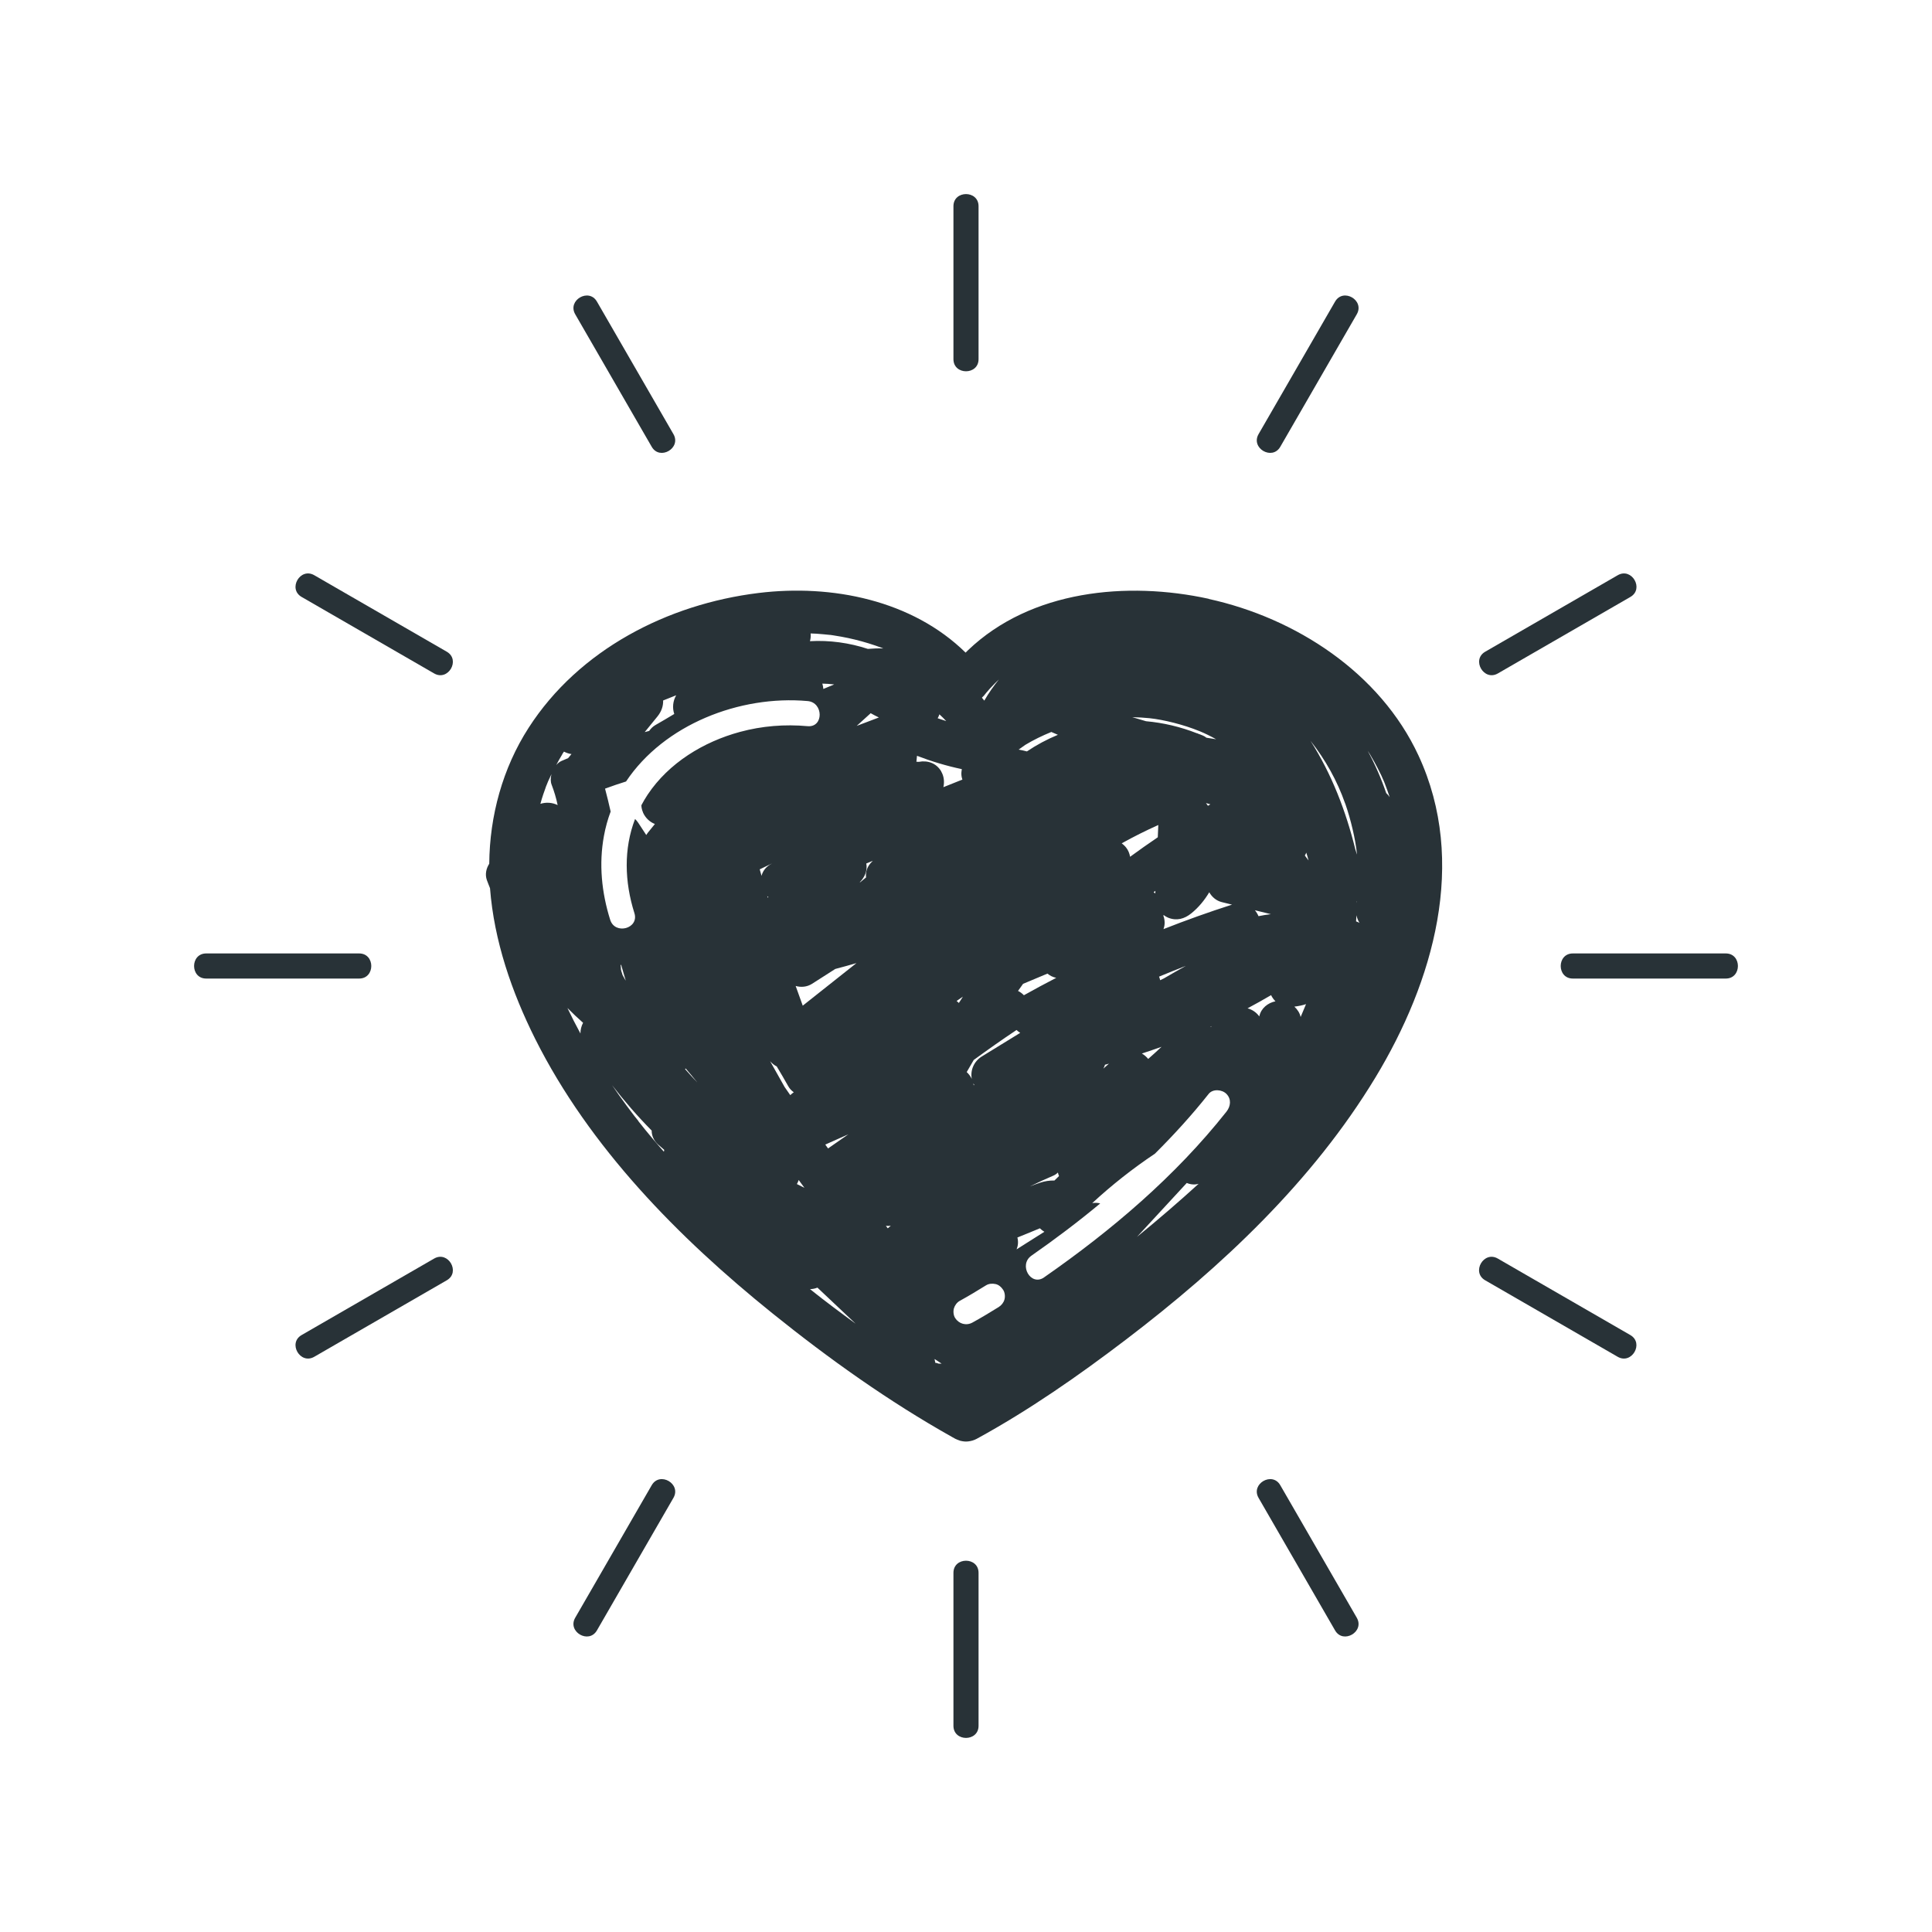 <?xml version="1.0" encoding="UTF-8"?>
<svg xmlns="http://www.w3.org/2000/svg" id="WHITE_PAPER_extras" viewBox="0 0 300 300">
  <defs>
    <style>.cls-1{fill:#283237;}</style>
  </defs>
  <path class="cls-1" d="M187.68,92.98c-12.65-2.76-27.6-1.35-37.36,7.98-.13,.12-.25,.25-.38,.38-8.3-8.14-20.75-10.66-32.17-9.26-14.09,1.73-27.87,8.78-35.69,20.94-4.03,6.26-6.05,13.67-6.11,21.1-.48,.75-.68,1.66-.37,2.54,.15,.42,.33,.84,.49,1.26,.63,8.17,3.37,16.11,7.02,23.41,8.45,16.85,22.23,30.84,36.78,42.56,8.8,7.09,18.12,13.73,27.99,19.27,.15,.08,.3,.17,.45,.25,.06,.03,.12,.05,.18,.08,.07,.03,.14,.06,.21,.09,.15,.06,.3,.12,.44,.16,.01,0,.02,0,.03,0,.41,.1,.8,.13,1.17,.08,.45-.05,.89-.18,1.3-.4,8.13-4.44,15.84-9.82,23.19-15.42,14.89-11.34,28.96-24.56,38.72-40.68,9-14.87,14.37-33.46,6.69-50.01-5.96-12.84-19.05-21.35-32.59-24.31Zm-63.03,63.18c-.37-1.02-.74-2.03-1.1-3.06,.84,.24,1.75,.16,2.52-.32l3.63-2.32c1.1-.29,2.2-.59,3.29-.91-2.78,2.2-5.56,4.4-8.34,6.61Zm7.09,19.97l-3.16,2.2c-.14-.2-.28-.4-.43-.6,1.2-.53,2.39-1.07,3.59-1.6Zm-31.9-49.97c.37,.83,1.03,1.47,1.85,1.79-.35,.44-.71,.87-1.06,1.31-.11,.13-.19,.27-.28,.4-.41-.63-.82-1.27-1.24-1.89-.15-.23-.32-.43-.5-.6-1.78,4.64-1.64,9.74-.1,14.62,.76,2.4-3.01,3.42-3.76,1.04-1.33-4.23-1.78-8.67-.97-13.04,.24-1.31,.59-2.57,1.04-3.77-.26-1.19-.56-2.38-.87-3.56,1.08-.4,2.17-.77,3.26-1.11,5.9-8.84,17.65-13.43,28.2-12.49,2.48,.22,2.5,4.12,0,3.9-3.54-.32-7.08-.04-10.51,.89-5.65,1.53-11.05,4.81-14.34,9.75-.36,.54-.68,1.09-.97,1.64,.01,.36,.09,.74,.26,1.12Zm-2.69,26.07s-.03-.02-.04-.03c-.02-.04-.05-.09-.09-.17-.12-.21-.24-.42-.35-.63,0-.06-.18-.56-.19-.59-.03-.16-.05-.24-.06-.28,0-.13-.02-.27-.02-.4-.01-.09-.02-.15-.03-.2,.02-.04,.03-.08,.06-.16,0,0,0,0,0-.02,.24,.82,.48,1.65,.72,2.47Zm-9.85-35.11c.08-.14,.18-.27,.27-.41,.37,.19,.77,.33,1.17,.38-.18,.21-.35,.41-.52,.63-.34,.15-.69,.29-1.03,.44-.3,.13-.58,.36-.82,.64,.3-.56,.6-1.13,.94-1.67Zm17.39-6.25c-.96,.57-1.91,1.15-2.89,1.7-.41,.23-.74,.56-1,.93-.23,.06-.46,.12-.69,.18,.66-.81,1.32-1.62,1.98-2.43,.65-.8,.91-1.67,.88-2.48,.67-.28,1.35-.54,2.03-.81-.51,.86-.63,1.96-.3,2.91Zm-14.15,47.95c-.27,.51-.41,1.08-.41,1.66-.71-1.3-1.38-2.62-2.02-3.96,.78,.79,1.59,1.56,2.43,2.3Zm27.71-22.82c-.09-.34-.19-.67-.28-1.01,.65-.32,1.31-.63,1.96-.94-.04,.02-.09,.05-.13,.07-.88,.46-1.36,1.14-1.55,1.88Zm1.06,3.31s-.07,.05-.1,.08c-.02-.08-.05-.16-.07-.25,.05,.06,.12,.11,.17,.17Zm1.31,26.3c.6,1.01,1.2,2.01,1.77,3.04,.21,.39,.52,.71,.87,.96-.06,.05-.13,.09-.2,.14-.12,.09-.24,.2-.35,.3-.29-.42-.59-.85-.88-1.27-.75-1.33-1.5-2.66-2.25-4,.3,.34,.65,.63,1.04,.82Zm-12.38,2.43c-.63-.67-1.26-1.33-1.86-2.03,.03-.03,.06-.07,.09-.1,.6,.7,1.19,1.41,1.77,2.12Zm15.5,15.82c.12-.2,.21-.41,.28-.63,.29,.4,.59,.8,.89,1.21-.39-.19-.78-.38-1.17-.58Zm3.95-77.71c.59,.02,1.19,.05,1.77,.12,.01,0,.04,0,.07,.01-.56,.23-1.12,.46-1.68,.7-.02-.28-.08-.56-.16-.84Zm6.82,27.93c.34-.13,.68-.27,1.02-.41-.03,.03-.06,.05-.08,.08-.8,.75-1.07,1.65-.97,2.5-.31,.25-.62,.5-.93,.76-.01,0-.02-.01-.04-.02,.78-.79,1.21-1.81,1.01-2.91Zm-1.51-21.34c.71-.64,1.42-1.28,2.12-1.92,.03-.02,.04-.05,.07-.08,.42,.24,.85,.46,1.28,.67-1.16,.44-2.32,.88-3.48,1.32Zm43.55,79.32c2.58-2.79,5.15-5.58,7.73-8.37,.58,.24,1.21,.31,1.84,.13-3.11,2.83-6.3,5.58-9.57,8.24Zm-14.42,6.29c-2.07,1.44-4.01-1.94-1.97-3.37,3.66-2.55,7.24-5.25,10.68-8.11-.39-.11-.81-.12-1.24-.05,3.04-2.81,6.3-5.38,9.74-7.68,2.95-2.94,5.76-6.02,8.34-9.28,.65-.82,2.09-.69,2.76,0,.8,.81,.66,1.93,0,2.76-7.94,10.04-17.84,18.44-28.32,25.73Zm-4.15-6.19c.83-.34,1.66-.68,2.5-1.02,.33-.14,.66-.27,.99-.41,.21,.21,.45,.39,.7,.54-1.44,.91-2.88,1.82-4.32,2.73,.25-.59,.29-1.23,.13-1.84Zm6.46-9.54c-.24,.23-.48,.46-.71,.69-.75-.02-1.5,.1-2.2,.33-.54,.18-1.08,.38-1.62,.59,1.21-.59,2.44-1.16,3.68-1.69,.27-.12,.49-.28,.68-.47,.04,.19,.1,.38,.18,.56Zm-4.97-65.94c-.43-.11-.86-.21-1.3-.28,.34-.25,.69-.49,1.04-.74,1.28-.77,2.64-1.43,4.04-2,.34,.15,.68,.29,1.02,.44-1.68,.7-3.29,1.55-4.8,2.57Zm-.61,36.09c1.26-.53,2.53-1.06,3.79-1.59,.39,.33,.85,.55,1.36,.66-1.69,.87-3.36,1.77-5.02,2.7-.27-.28-.57-.5-.91-.67,.26-.37,.52-.73,.78-1.1Zm27.4-39.24c.88,.36,1.74,.79,2.58,1.26-.5-.09-1-.17-1.51-.24-.16-.13-.34-.25-.54-.33-.26-.12-.53-.21-.8-.31,0,0,0-.01,0-.02-.05,0-.09-.02-.14-.03-2.54-1-5.21-1.63-7.9-1.87-.71-.2-1.42-.41-2.13-.63,.92,.02,1.83,.08,2.66,.16,2.19,.23,5.32,1,7.77,2.01Zm1.7,11.36c-.13,.08-.26,.15-.39,.23-.1-.14-.2-.28-.3-.42,.23,.06,.46,.13,.69,.2Zm-7.6,37.66c-.68,.64-1.37,1.27-2.07,1.88-.27-.33-.6-.62-.98-.84,1.02-.34,2.04-.68,3.05-1.04Zm-1.23-24.01c.09-.07,.19-.14,.28-.21,0,.14-.01,.27-.02,.41-.09-.07-.17-.14-.26-.2Zm1.02,13.68c-.04-.19-.09-.38-.17-.57,1.38-.57,2.77-1.13,4.16-1.67-1.15,.64-2.29,1.29-3.42,1.95-.19,.09-.38,.19-.58,.28Zm-.29-24.12c-.03,.64-.06,1.27-.08,1.91-1.45,.99-2.89,1.99-4.3,3.03-.09-.52-.29-1.03-.63-1.45-.21-.26-.44-.46-.67-.64,1.85-1.03,3.75-1.98,5.69-2.85Zm-7.65,37.05c-.29,.26-.58,.52-.88,.78,.11-.2,.19-.4,.26-.61,.05-.01,.11-.01,.16-.03,.15-.04,.3-.09,.46-.13Zm15.75-5.72c.07-.03,.14-.06,.21-.09-.05,.04-.1,.09-.16,.13-.02-.02-.04-.03-.05-.04Zm-7.29-15.16c.2-.56,.24-1.19,.05-1.86-.02-.07-.05-.12-.07-.19,.01-.04,.02-.09,.03-.14,.22,.17,.46,.32,.71,.42,1.32,.53,2.52,.19,3.6-.68,1.11-.9,2.04-2.02,2.78-3.27,.42,.74,1.1,1.32,1.95,1.53,.53,.13,1.06,.26,1.59,.39-3.59,1.15-7.14,2.42-10.64,3.8Zm16.7,10.25c.17,.35,.4,.68,.68,.96-1.17,.24-2.23,1.07-2.5,2.31,0,.01,0,.03-.01,.04-.44-.62-1.09-1.06-1.82-1.26,1.23-.66,2.46-1.34,3.66-2.05Zm-2.52-13.18c.83,.2,1.66,.41,2.49,.61-.64,.08-1.29,.18-1.92,.31-.14-.33-.33-.64-.56-.92Zm7.77-8.5c.08-.14,.16-.29,.22-.44,.12,.4,.25,.8,.35,1.21-.19-.26-.38-.51-.57-.76Zm.18,23.08c-.27,.67-.55,1.34-.84,2-.13-.62-.49-1.17-.97-1.61,.64-.08,1.25-.2,1.81-.39Zm6.08-31.16c.88,2.51,1.6,5.6,1.82,7.79,0,.05,0,.09,.01,.14-.08-.26-.16-.52-.25-.78-1.45-5.92-3.69-11.75-6.97-16.88,2.32,2.93,4.16,6.24,5.38,9.73Zm1.78,15.17c-.01,.09-.02,.18-.03,.27,0-.08,0-.16,0-.24,.01,0,.02-.02,.04-.03Zm-.04,2.16c.09,.44,.25,.85,.48,1.21-.17-.09-.35-.17-.53-.23,0,0,0,0,0,0,.03-.33,.05-.66,.06-.99Zm-52.78,17.84c.18,.18,.37,.32,.58,.45-1.99,1.22-3.98,2.44-5.97,3.67-1.2,.74-1.82,2.14-1.55,3.48-.19-.39-.46-.75-.79-1.06,.36-.63,.72-1.26,1.09-1.88,2.18-1.59,4.39-3.15,6.64-4.65Zm-11.68-40.14c-.78-1.33-2.15-1.75-3.5-1.49-.12-.01-.24-.02-.36-.01,.02-.31,.06-.62,.09-.93,2.26,.87,4.59,1.57,6.96,2.07-.02,.15-.04,.3-.06,.45-.04,.42,.02,.81,.15,1.17l-2.95,1.18c.18-.82,.09-1.71-.34-2.43Zm-.85,91.84s.03,.02,.03,0c.02,0,.04,.01,.05,.02-.04,.03-.11,.03-.15-.05,.02,0,.04,.01,.07,.02Zm-.07-.03s0-.02,0-.03c.03,.02,.05,.04,.07,.05-.02,0-.04-.01-.06-.02Zm.09,.03s-.01-.02-.03-.03c-.01,0-.02,0-.03-.01-.02-.01-.03-.02-.04-.03,0-.01,0-.02,0-.04-.02-.02-.03-.03-.06-.06,.02,0,.03,.01,.05,.02-.14-.27-.17-.32-.07-.15,.09,.19,.08,.12-.02-.2,.01-.03,.02-.06,.03-.08,.35,.23,.7,.46,1.05,.69-.16,0-.31,.01-.47,0-.02,0-.03-.01-.06-.02-.05-.02-.1-.03-.16-.05,0,0-.04-.02-.11-.05,0,0,0,0,0,.01-.02,0-.04-.01-.06-.02Zm-.23-.61s.01,0,.02,.01c-.11,.17-.08,.08-.02-.01Zm-6.78-20.69c-.16,.13-.31,.27-.47,.4-.1-.12-.19-.25-.29-.38,.25,.03,.5,.02,.76-.02Zm8.61-78.36c-.44-.14-.89-.29-1.33-.44,.11-.19,.2-.4,.27-.61,.37,.33,.72,.69,1.06,1.05Zm2.6,42.77c-.22,.33-.43,.66-.64,1-.11-.11-.23-.22-.35-.31,.33-.23,.66-.46,.99-.68Zm-1.41,48.43c.13-.46,.47-.93,.9-1.17,1.39-.76,2.74-1.58,4.08-2.41,.45-.28,1-.31,1.5-.2,.5,.11,.9,.48,1.17,.9,.27,.41,.33,1.04,.2,1.5-.13,.48-.47,.9-.9,1.17-1.34,.83-2.69,1.65-4.08,2.41-.96,.52-2.08,.21-2.67-.7-.27-.41-.33-1.04-.2-1.5Zm3.04-34.93c.04,.08,.08,.15,.12,.23-.03,.02-.06,.04-.09,.05-.01-.09-.02-.18-.04-.28Zm61.66-50.95c.39,.65,.76,1.31,1.1,1.98,.19,.37,.38,.75,.56,1.12,.08,.17,.4,.91,.46,1.04,.3,.77,.59,1.56,.85,2.35-.16-.23-.34-.45-.54-.63-.77-2.26-1.73-4.46-2.88-6.57,.15,.24,.32,.47,.46,.71Zm-59.03-10.45c.42-.46,.86-.9,1.31-1.33-.83,1.04-1.6,2.13-2.26,3.28-.12-.15-.24-.3-.37-.45,.08-.08,.16-.16,.24-.26-.06,.08-.07,.1,.09-.08,.12-.15,.24-.3,.36-.45,.2-.24,.41-.48,.63-.72Zm-24.9-8.26c.14,.02,.28,.04,.41,.06,.02,0,.04,0,.06,.01,.03,0,.03,0,0,0,.42,.07,.84,.13,1.26,.21,1.44,.26,2.86,.61,4.26,1.04,.7,.22,1.4,.45,2.08,.71,.07,.03,.14,.06,.21,.08-.8-.03-1.61,0-2.41,.07-2.89-.95-5.96-1.37-8.99-1.2,.11-.4,.14-.8,.1-1.2,.31,.01,.62,.02,.93,.04,.7,.05,1.4,.12,2.1,.19,.09,0,.27,.04,.37,.05-.08-.01-.2-.03-.42-.06Zm-44.16,23.68c.06-.15,.31-.77,.38-.94,.17-.37,.35-.74,.52-1.11-.15,.58-.16,1.17,.03,1.65,.4,1.04,.71,2.09,.93,3.15-.84-.41-1.82-.47-2.68-.19,.14-.49,.27-.98,.44-1.46,.12-.37,.25-.73,.39-1.1Zm14.38,51.78c-.13-.17-.26-.34-.4-.5-.07-.08-.1-.13-.14-.17-.03-.04-.07-.09-.13-.17-.39-.51-.78-1.02-1.16-1.54-.77-1.04-1.51-2.09-2.24-3.16,1.91,2.47,3.95,4.83,6.15,7.05,0,.76,.3,1.52,.99,2.16,.32,.29,.64,.56,.96,.84-.02,.1-.03,.19-.05,.29-.59-.68-1.19-1.36-1.77-2.05-.76-.9-1.5-1.81-2.23-2.74Zm28.41,27.5c-.14-.11-.65-.51-.77-.6-.32-.25-.65-.51-.97-.77,.39,0,.78-.08,1.15-.23,1.98,1.87,3.95,3.73,5.93,5.6-1.12-.82-2.24-1.64-3.34-2.47-.67-.51-1.34-1.01-2.01-1.53Z"></path>
  <path class="cls-1" d="M129.37,98.67s-.04,0-.06,0c.03,0,.05,0,.06,0,0,0,0,0,0,0Z"></path>
  <path class="cls-1" d="M151.95,55.77v-23.75c0-2.51-3.9-2.51-3.9,0v23.75c0,2.51,3.9,2.51,3.9,0Z"></path>
  <path class="cls-1" d="M99.71,66.8c.5,.86,.99,1.72,1.49,2.58,1.25,2.17,4.63,.21,3.37-1.97-3.46-6-6.93-12-10.39-18-.5-.86-.99-1.72-1.49-2.58-1.25-2.17-4.63-.21-3.37,1.97,3.46,6,6.93,12,10.39,18Z"></path>
  <path class="cls-1" d="M69.38,101.2c-6-3.46-12-6.93-18-10.39-.86-.5-1.72-.99-2.58-1.49-2.18-1.26-4.14,2.11-1.97,3.37,6,3.46,12,6.93,18,10.39,.86,.5,1.72,.99,2.58,1.49,2.18,1.26,4.14-2.11,1.97-3.37Z"></path>
  <path class="cls-1" d="M55.77,151.95c2.51,0,2.51-3.9,0-3.9h-23.75c-2.51,0-2.51,3.9,0,3.9h23.75Z"></path>
  <path class="cls-1" d="M67.41,195.43c-6,3.46-12,6.93-18,10.39-.86,.5-1.72,.99-2.58,1.49-2.17,1.25-.21,4.63,1.97,3.37,6-3.46,12-6.93,18-10.39,.86-.5,1.72-.99,2.58-1.49,2.17-1.25,.21-4.63-1.97-3.37Z"></path>
  <path class="cls-1" d="M101.2,230.62c-3.46,6-6.93,12-10.39,18-.5,.86-.99,1.72-1.49,2.58-1.26,2.18,2.11,4.14,3.37,1.97,3.46-6,6.93-12,10.39-18,.5-.86,.99-1.72,1.49-2.58,1.26-2.18-2.11-4.14-3.37-1.97Z"></path>
  <path class="cls-1" d="M148.05,244.23v23.75c0,2.51,3.9,2.51,3.9,0v-23.75c0-2.51-3.9-2.51-3.9,0Z"></path>
  <path class="cls-1" d="M200.29,233.2c-.5-.86-.99-1.72-1.49-2.58-1.25-2.17-4.63-.21-3.37,1.97,3.46,6,6.93,12,10.39,18,.5,.86,.99,1.72,1.49,2.58,1.25,2.17,4.63,.21,3.37-1.97-3.46-6-6.93-12-10.39-18Z"></path>
  <path class="cls-1" d="M253.16,207.31c-6-3.46-12-6.93-18-10.39-.86-.5-1.72-.99-2.58-1.49-2.18-1.26-4.14,2.11-1.97,3.37,6,3.46,12,6.93,18,10.39,.86,.5,1.72,.99,2.58,1.49,2.18,1.26,4.14-2.11,1.97-3.37Z"></path>
  <path class="cls-1" d="M267.98,148.05h-23.75c-2.51,0-2.51,3.9,0,3.9h23.75c2.51,0,2.51-3.9,0-3.9Z"></path>
  <path class="cls-1" d="M232.59,104.57c6-3.46,12-6.93,18-10.39,.86-.5,1.72-.99,2.58-1.49,2.17-1.25,.21-4.63-1.97-3.37-6,3.46-12,6.93-18,10.39-.86,.5-1.72,.99-2.58,1.49-2.17,1.25-.21,4.63,1.97,3.37Z"></path>
  <path class="cls-1" d="M198.8,69.38c3.46-6,6.93-12,10.39-18,.5-.86,.99-1.72,1.49-2.58,1.26-2.18-2.11-4.14-3.37-1.97-3.46,6-6.93,12-10.39,18-.5,.86-.99,1.72-1.49,2.58-1.26,2.18,2.11,4.14,3.37,1.97Z"></path>
</svg>
